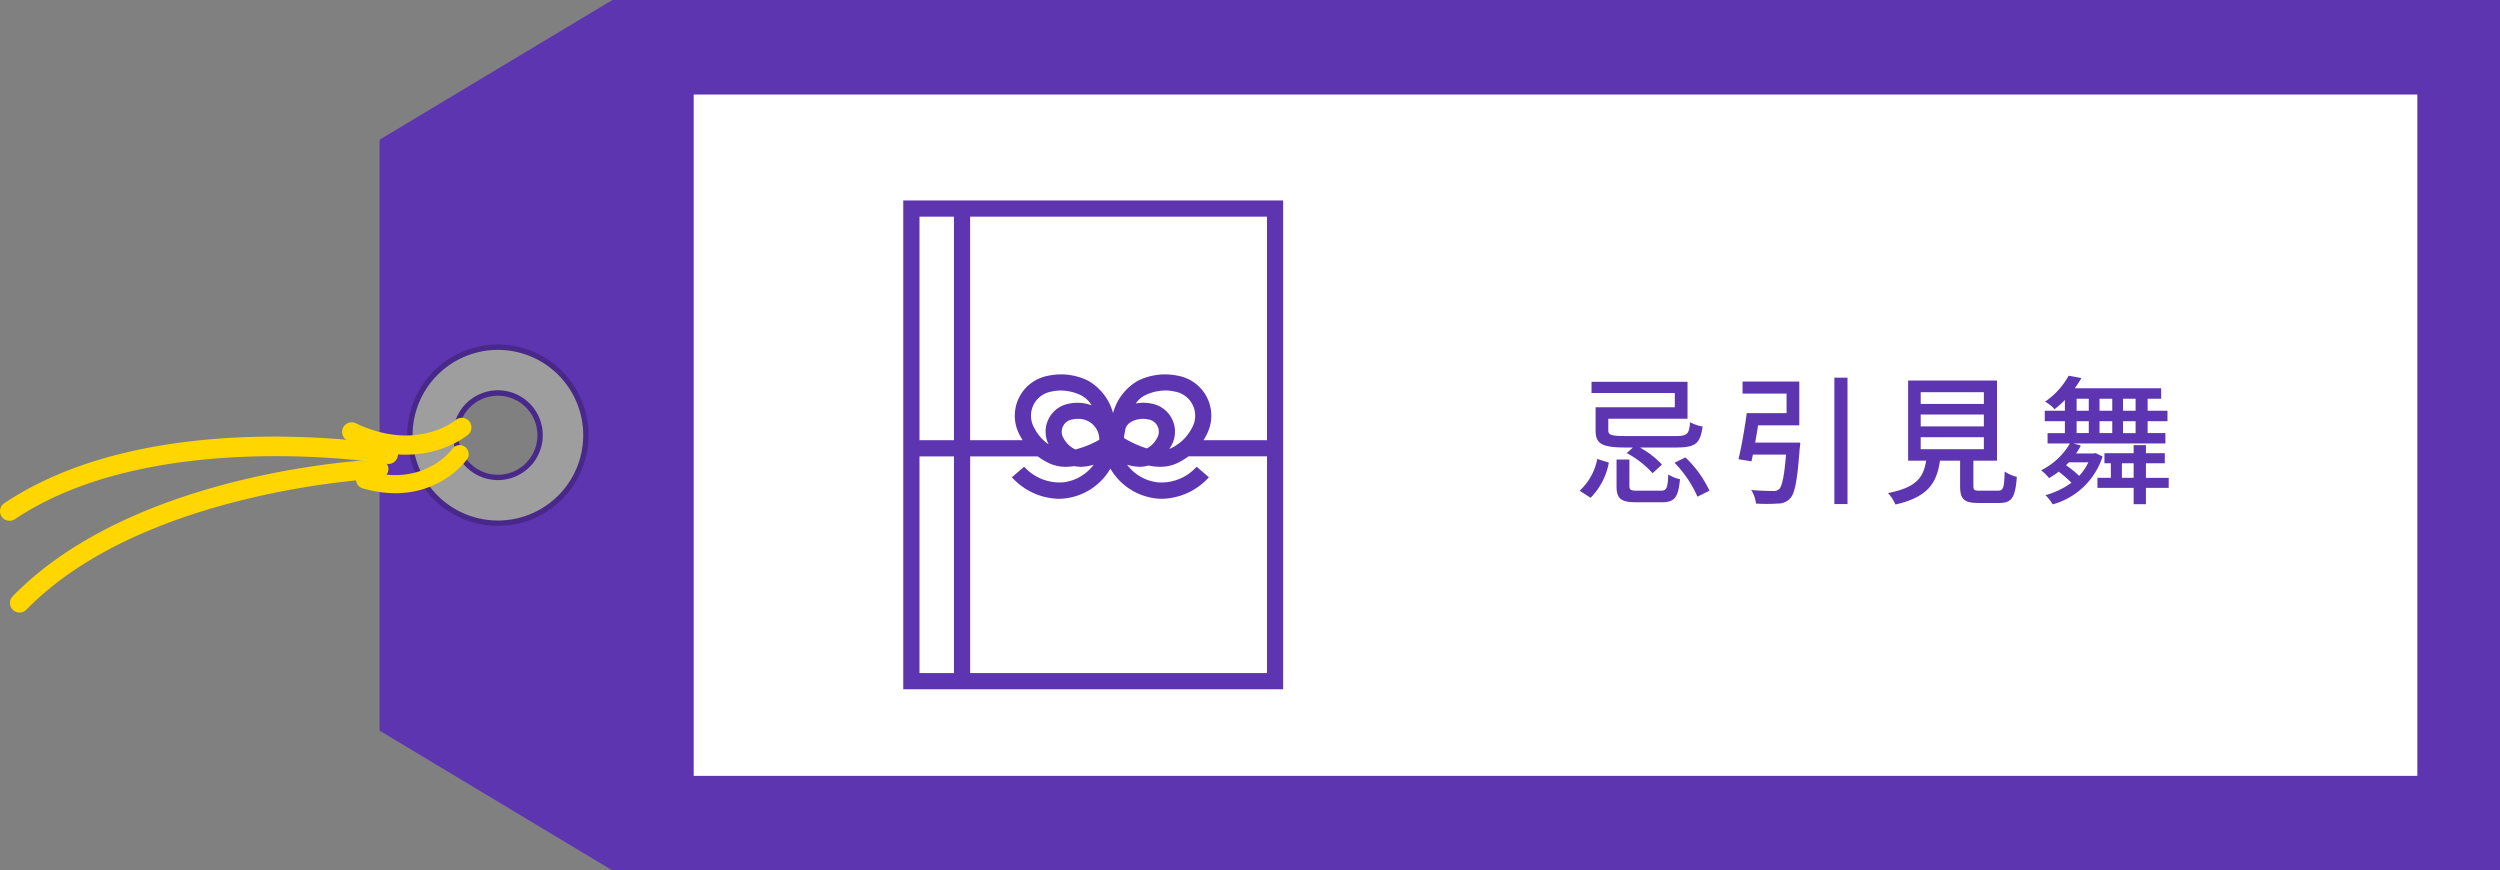 <svg xmlns="http://www.w3.org/2000/svg" width="357.871" height="124.596" viewBox="0 0 357.871 124.596">
  <rect x="0" y="0" width="357.871" height="124.596" fill="#808080" stroke="none"/>
  <g id="welfare08" transform="translate(-522.068 -4014.012)">
    <path id="パス_1822" data-name="パス 1822" d="M470.73,279.481l-33.324,20v84.594l33.324,20H740.939v-124.6ZM454.8,351.9a10.118,10.118,0,1,1,10.118-10.118A10.118,10.118,0,0,1,454.8,351.9" transform="translate(139 3734.531)" fill="#5d35b1"/>
    <rect id="長方形_732" data-name="長方形 732" width="246.735" height="97.532" transform="translate(621.371 4027.544)" fill="#fff"/>
    <path id="パス_1823" data-name="パス 1823" d="M384.909,366.78a1.376,1.376,0,0,0,1.941-.026c16.7-17.136,50.14-18.754,50.477-18.767a1.371,1.371,0,1,0-.116-2.739c-1.416.057-34.859,1.669-52.325,19.592a1.375,1.375,0,0,0,.023,1.94" transform="translate(139 3734.531)" fill="#ffd600"/>
    <path id="パス_1824" data-name="パス 1824" d="M383.3,353.426a1.374,1.374,0,0,0,1.9.373c19.881-13.309,52.934-7.972,53.265-7.914a1.372,1.372,0,0,0,.457-2.705c-1.4-.234-34.454-5.578-55.248,8.341a1.376,1.376,0,0,0-.378,1.9" transform="translate(139 3734.531)" fill="#ffd600"/>
    <path id="パス_1825" data-name="パス 1825" d="M465.092,348.352a12.6,12.6,0,1,1-4.179-17.322,12.611,12.611,0,0,1,4.179,17.322m-15.9-9.724a6.043,6.043,0,1,0,8.306-2,6.047,6.047,0,0,0-8.306,2" transform="translate(139 3734.531)" fill="#9e9e9f"/>
    <path id="パス_1826" data-name="パス 1826" d="M465.422,348.551a12.985,12.985,0,1,1-4.306-17.85,13,13,0,0,1,4.306,17.85m-21.5-13.141a12.213,12.213,0,1,0,16.787-4.053,12.22,12.22,0,0,0-16.787,4.053m15.9,9.723a6.427,6.427,0,1,1-2.129-8.839,6.432,6.432,0,0,1,2.129,8.839m-10.307-6.3a5.657,5.657,0,1,0,7.775-1.874,5.661,5.661,0,0,0-7.775,1.874" transform="translate(139 3734.531)" fill="#48298a"/>
    <path id="パス_1827" data-name="パス 1827" d="M434.966,349.38c9.872,2.854,14.781-3.9,14.983-4.186a1.29,1.29,0,0,0-2.1-1.495c-.162.229-4.1,5.534-12.165,3.2a1.29,1.29,0,1,0-.715,2.479" transform="translate(139 3734.531)" fill="#ffd600"/>
    <path id="パス_1828" data-name="パス 1828" d="M432.822,342.548c10.276,4.9,16.972-.607,17.252-.843a1.372,1.372,0,0,0-1.766-2.1c-.227.188-5.689,4.573-14.306.466a1.371,1.371,0,1,0-1.18,2.476" transform="translate(139 3734.531)" fill="#ffd600"/>
    <path id="パス_1829" data-name="パス 1829" d="M609.191,349.722a8.255,8.255,0,0,0,2.522-4.541l1.66.519a9.594,9.594,0,0,1-2.621,5.041Zm13.623-13.983H610.893v-1.6h13.742v5.281H613.293v1.641c0,.7.42.839,2.561.839h7.082c1.66,0,1.939-.279,2.059-1.98a6.176,6.176,0,0,0,1.8.621c-.34,2.44-1.02,3-3.78,3h-5.2a12.748,12.748,0,0,1,3.161,2.441l-1.34,1.241a13.591,13.591,0,0,0-3.7-2.881l.88-.8h-.9c-3.46,0-4.44-.461-4.44-2.439v-3.323h11.341Zm-2.04,13.983c.861,0,1.021-.3,1.1-2.321a5.46,5.46,0,0,0,1.68.68c-.241,2.641-.78,3.3-2.62,3.3h-3.6c-2.281,0-2.861-.541-2.861-2.32v-3.8h1.841v3.781c0,.559.16.68,1.2.68Zm3.561-4.762a15.921,15.921,0,0,1,3.44,4.762l-1.719.859a16.441,16.441,0,0,0-3.281-4.861Z" transform="translate(139 3734.531)" fill="#5d35b1"/>
    <path id="パス_1830" data-name="パス 1830" d="M640.774,342.841a5.9,5.9,0,0,1-.08.82c-.34,4.56-.68,6.461-1.38,7.18a2.3,2.3,0,0,1-1.761.72,22.561,22.561,0,0,1-3.12,0,4.579,4.579,0,0,0-.681-1.939c1.261.119,2.561.138,3.061.138a1.271,1.271,0,0,0,.9-.218c.441-.381.761-1.8,1.021-4.983h-4.741l-.2.961-1.861-.3c.42-1.74.9-4.48,1.181-6.6h5.7v-2.8h-6.3V334.1h8.122v6.262h-5.9c-.119.818-.279,1.68-.42,2.481Zm6.762,8.8h-1.881v-18.1h1.881Z" transform="translate(139 3734.531)" fill="#5d35b1"/>
    <path id="パス_1831" data-name="パス 1831" d="M669.055,349.721c.781,0,.9-.32.981-2.74a5.257,5.257,0,0,0,1.74.76c-.22,3-.74,3.74-2.54,3.74h-2.96c-2.1,0-2.621-.56-2.621-2.439v-3.621h-2.881c-.46,3.179-1.7,5.22-6.381,6.281a5.81,5.81,0,0,0-1.06-1.641c4.1-.8,5.081-2.26,5.46-4.64h-2.58V333.958h12.723v11.463h-3.381v3.621c0,.6.14.679.94.679ZM658.013,337.3h9.042v-1.68h-9.042Zm0,3.22h9.042v-1.7h-9.042Zm0,3.262h9.042v-1.721h-9.042Z" transform="translate(139 3734.531)" fill="#5d35b1"/>
    <path id="パス_1832" data-name="パス 1832" d="M684.054,344.821a10.428,10.428,0,0,1-7.141,6.861,6.554,6.554,0,0,0-1.04-1.32,11.432,11.432,0,0,0,3.72-1.781,18.663,18.663,0,0,0-1.82-1.58,13.9,13.9,0,0,1-1.38.92,7.585,7.585,0,0,0-1.141-1.12,9.835,9.835,0,0,0,4.122-3.841h-3.2v-1.481h2.481v-1.7h-2.881v-1.5h2.881v-1.539a13.633,13.633,0,0,1-1.481,1.32,5.008,5.008,0,0,0-1.359-1.08,10.938,10.938,0,0,0,3.381-3.721l1.82.34a16.126,16.126,0,0,1-.941,1.459h12.363v1.5H690.5v1.719h2.84v1.5H690.5v1.7h2.54v1.481H679.854l1.08.3a8.054,8.054,0,0,1-.681,1.139h2.5l.3-.058Zm-4.821.84c-.14.138-.279.279-.42.42a14.341,14.341,0,0,1,1.881,1.519,7.244,7.244,0,0,0,1.32-1.939Zm1.1-7.383h1.74v-1.719h-1.74Zm0,3.2h1.74v-1.7h-1.74Zm13.183,7.842h-3.261v2.34h-1.76v-2.34h-5.181v-1.439h1.921V345.8h-.92V344.36h4.18V343.2h1.76v1.16h2.7V345.8h-2.7v2.083h3.261Zm-8.082-12.762h-1.82v1.719h1.82Zm-1.82,4.92h1.82v-1.7h-1.82Zm4.881,4.32h-1.68v2.082h1.68Zm.281-9.24h-1.8v1.719h1.8Zm0,3.221h-1.8v1.7h1.8Z" transform="translate(139 3734.531)" fill="#5d35b1"/>
    <path id="パス_1885" data-name="パス 1885" d="M512.368,378.149h54.383V308.177H512.368Zm52.067-35.656h-9.086a7.59,7.59,0,0,0,.405-.72,5.81,5.81,0,0,0-4.044-8.5,8.762,8.762,0,0,0-5.731.7,7.616,7.616,0,0,0-3.579,4.639,7.612,7.612,0,0,0-3.578-4.639,8.779,8.779,0,0,0-5.732-.7,5.809,5.809,0,0,0-4.044,8.5,7.848,7.848,0,0,0,.409.72h-7.518v-32h42.5Zm-33.3-1.732a3.5,3.5,0,0,1,2.489-5.231,5.691,5.691,0,0,1,1.287-.147,6.843,6.843,0,0,1,2.92.686,3.806,3.806,0,0,1,1.505,1.441,5.8,5.8,0,0,0-3.278-.24,4.066,4.066,0,0,0-2.885,5.814,6.155,6.155,0,0,1-2.039-2.323m5.878,3.061a3.62,3.62,0,0,1-1.7-1.619,1.772,1.772,0,0,1,1.274-2.678,3.091,3.091,0,0,1,.711-.082,2.965,2.965,0,0,1,3.138,2.986,13.369,13.369,0,0,1-3.425,1.389m7.035-1.581a.22.22,0,0,1-.082-.175c.044-.306.127-.805.265-1.389a2.07,2.07,0,0,1,.833-.846,3.617,3.617,0,0,1,2.359-.309,1.772,1.772,0,0,1,1.273,2.678,3.544,3.544,0,0,1-1.447,1.476,14.653,14.653,0,0,1-3.2-1.437m6.415,1.5a5.447,5.447,0,0,0,.317-.524,4.079,4.079,0,0,0-2.829-5.945,5.631,5.631,0,0,0-2.3-.023,3.576,3.576,0,0,1,1.331-1.177,6.82,6.82,0,0,1,2.919-.686,5.631,5.631,0,0,1,1.287.146,3.506,3.506,0,0,1,2.491,5.236,6.447,6.447,0,0,1-3.073,2.924c-.045.021-.093.034-.14.053m-30.837-1.245h-4.936v-32h4.936Zm-4.936,2.316h4.936v31.024h-4.936Zm7.252,31.024V344.81h9.677a9.451,9.451,0,0,0,1.594.967,5.7,5.7,0,0,0,2.471.526,7.931,7.931,0,0,0,1.172-.1,4.268,4.268,0,0,0,.923.1,6.312,6.312,0,0,0,1.853-.309,6.348,6.348,0,0,1-4.383,2.534,6.848,6.848,0,0,1-5.575-2.238l-1.755,1.514a9.306,9.306,0,0,0,6.658,3.078,8.494,8.494,0,0,0,.929-.051,8.684,8.684,0,0,0,6.512-4.266,8.687,8.687,0,0,0,6.512,4.266,8.412,8.412,0,0,0,.926.051,9.326,9.326,0,0,0,6.659-3.077l-1.75-1.516a6.76,6.76,0,0,1-5.578,2.239A6.352,6.352,0,0,1,544.407,346a6.253,6.253,0,0,0,1.82.3,4.2,4.2,0,0,0,1.23-.181,8.253,8.253,0,0,0,1.665.182,5.675,5.675,0,0,0,2.47-.525,9.4,9.4,0,0,0,1.6-.968h11.247v31.024Z" transform="translate(139 3734.531)" fill="#5d35b1"/>
  </g>
</svg>
